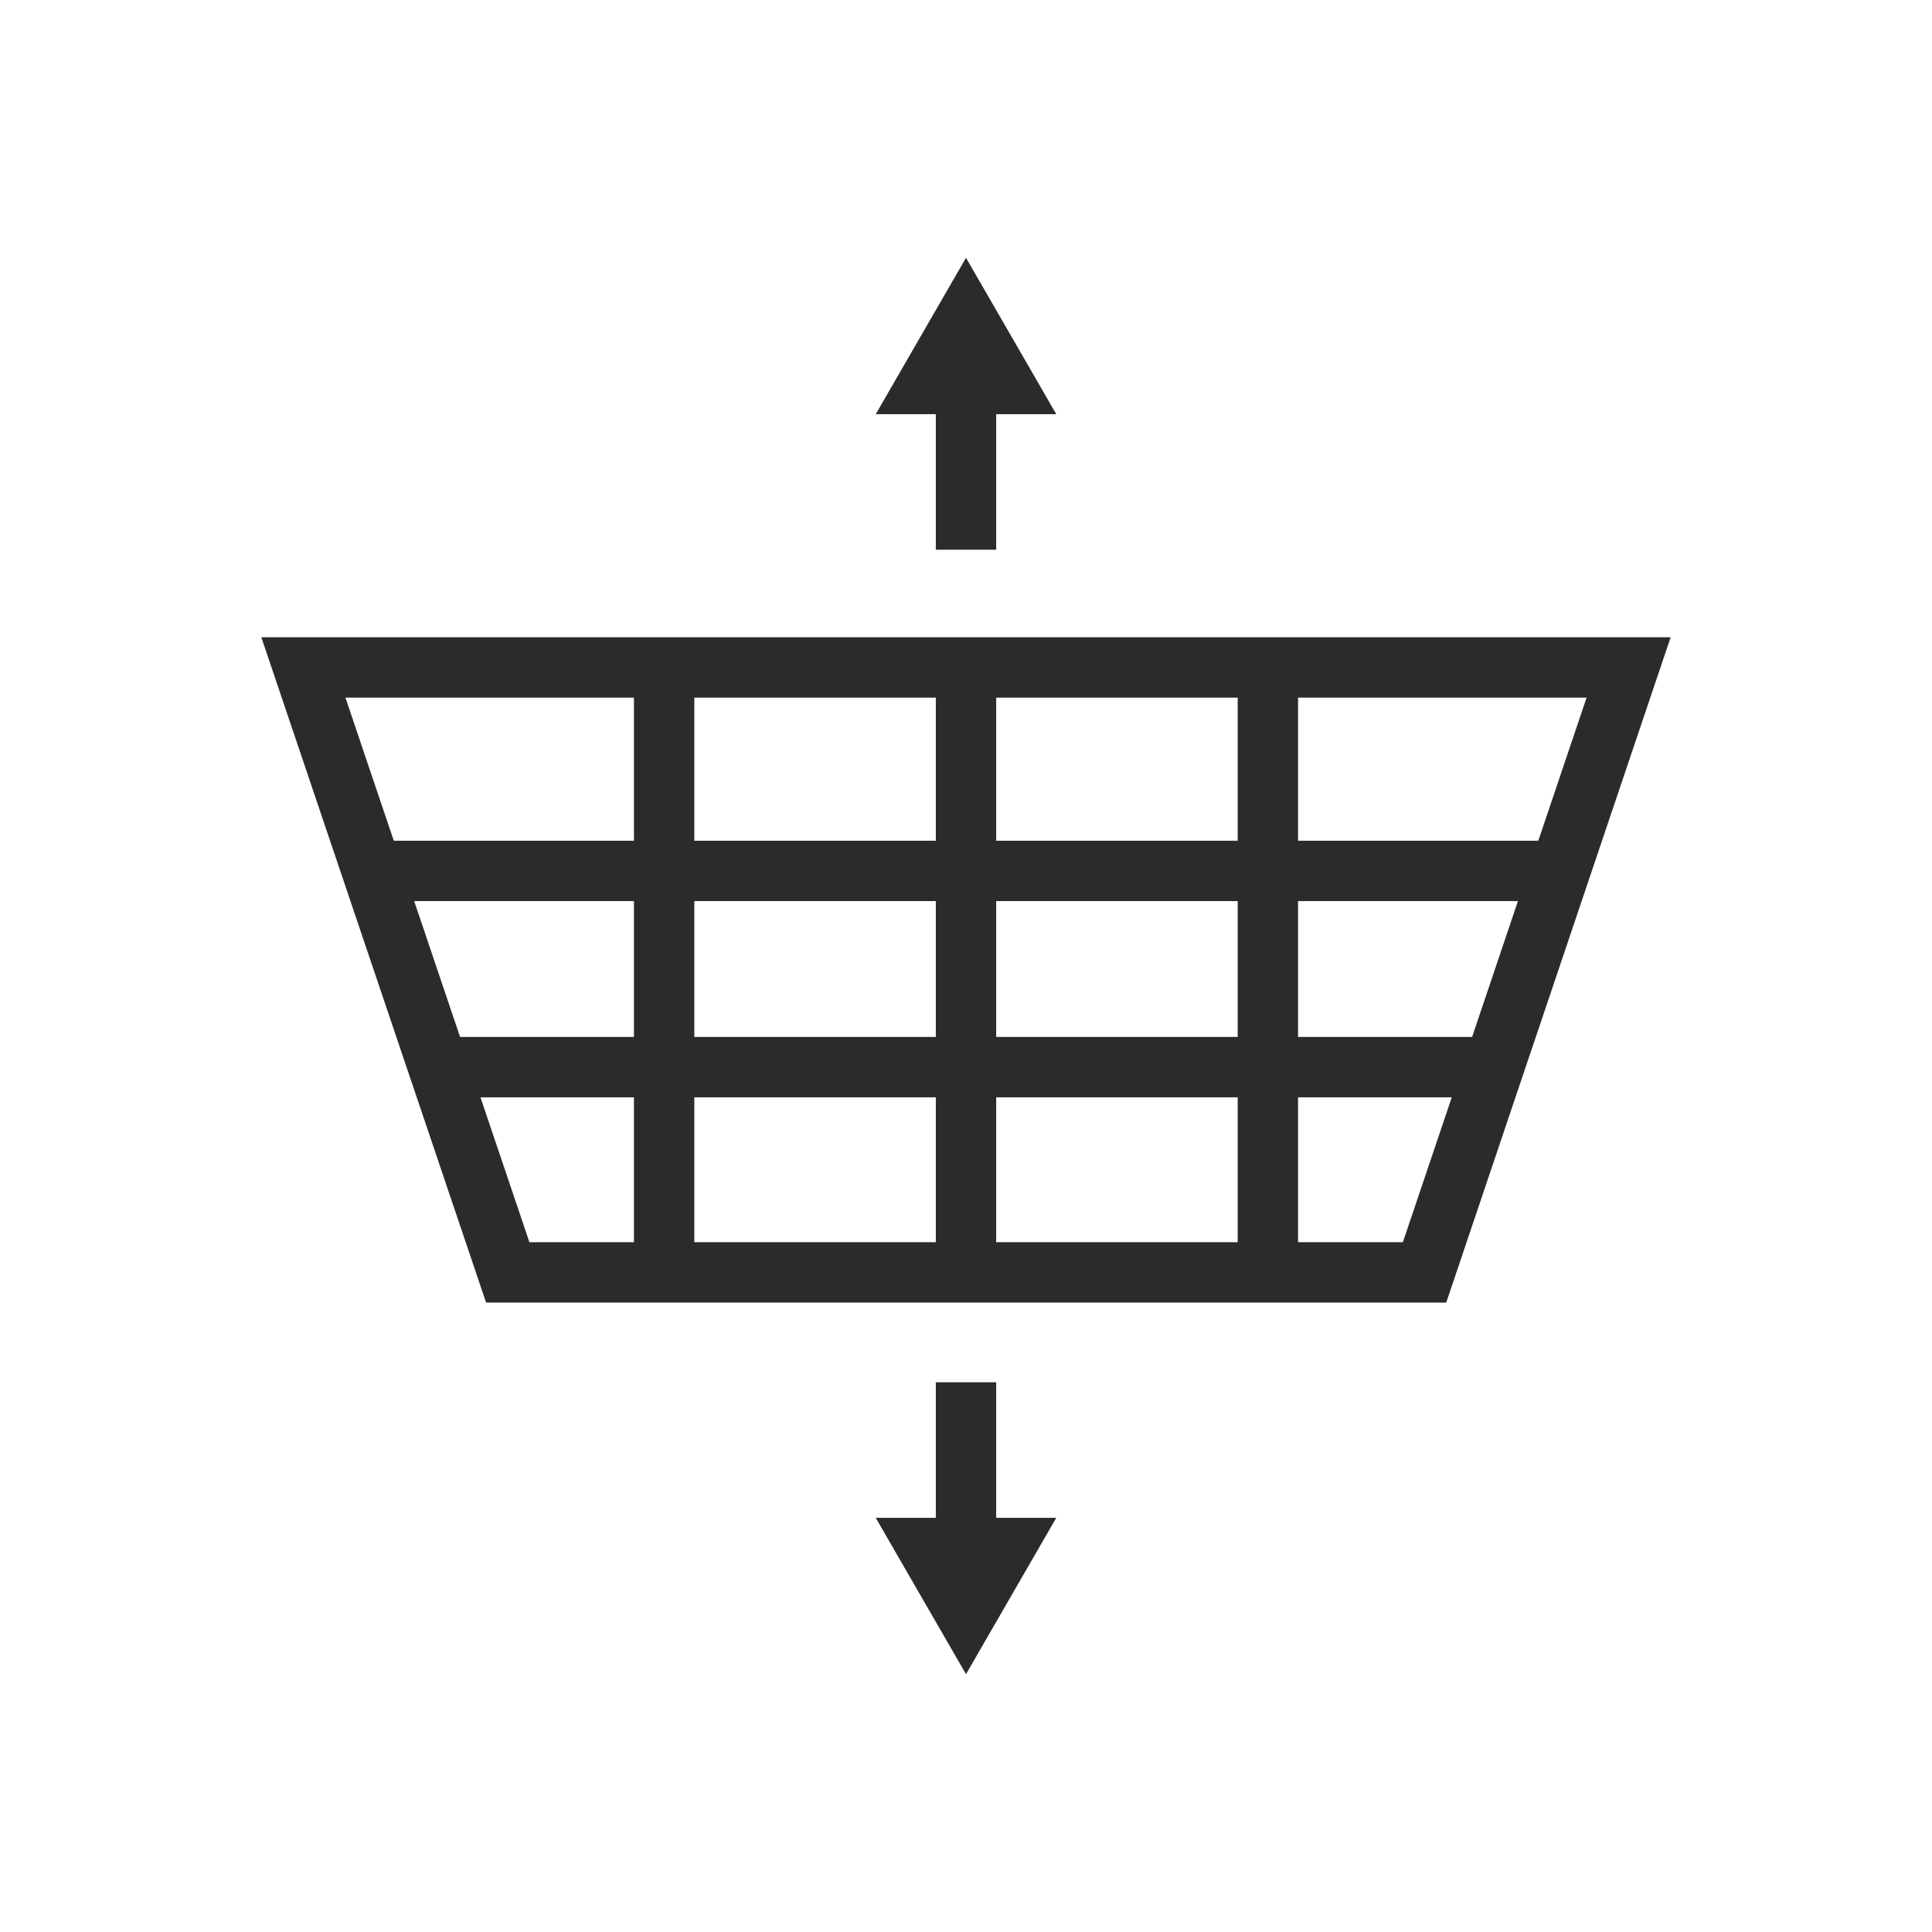 <svg id="Layer_1" data-name="Layer 1" xmlns="http://www.w3.org/2000/svg" viewBox="0 0 64 64"><defs><style>.cls-1{fill:none;stroke:#2b2b29;stroke-miterlimit:10;stroke-width:2px;}.cls-2{fill:#2b2b29;}</style></defs><title>Gorenje-Product-Icons</title><polygon class="cls-1" points="47.19 42.15 16.82 42.15 10.05 22.11 53.95 22.11 47.19 42.15"/><line class="cls-1" x1="32" y1="21.79" x2="32" y2="42.17"/><line class="cls-1" x1="42" y1="21.79" x2="42" y2="42.17"/><line class="cls-1" x1="22" y1="21.79" x2="22" y2="42.17"/><line class="cls-1" x1="14.96" y1="35.35" x2="49.46" y2="35.35"/><line class="cls-1" x1="12.96" y1="28.85" x2="51.46" y2="28.85"/><line class="cls-1" x1="32" y1="12.85" x2="32" y2="18.21"/><polygon class="cls-2" points="29.01 13.72 32 8.54 34.99 13.72 29.01 13.72"/><line class="cls-1" x1="32" y1="51.15" x2="32" y2="45.79"/><polygon class="cls-2" points="34.99 50.28 32 55.46 29.01 50.28 34.99 50.28"/></svg>